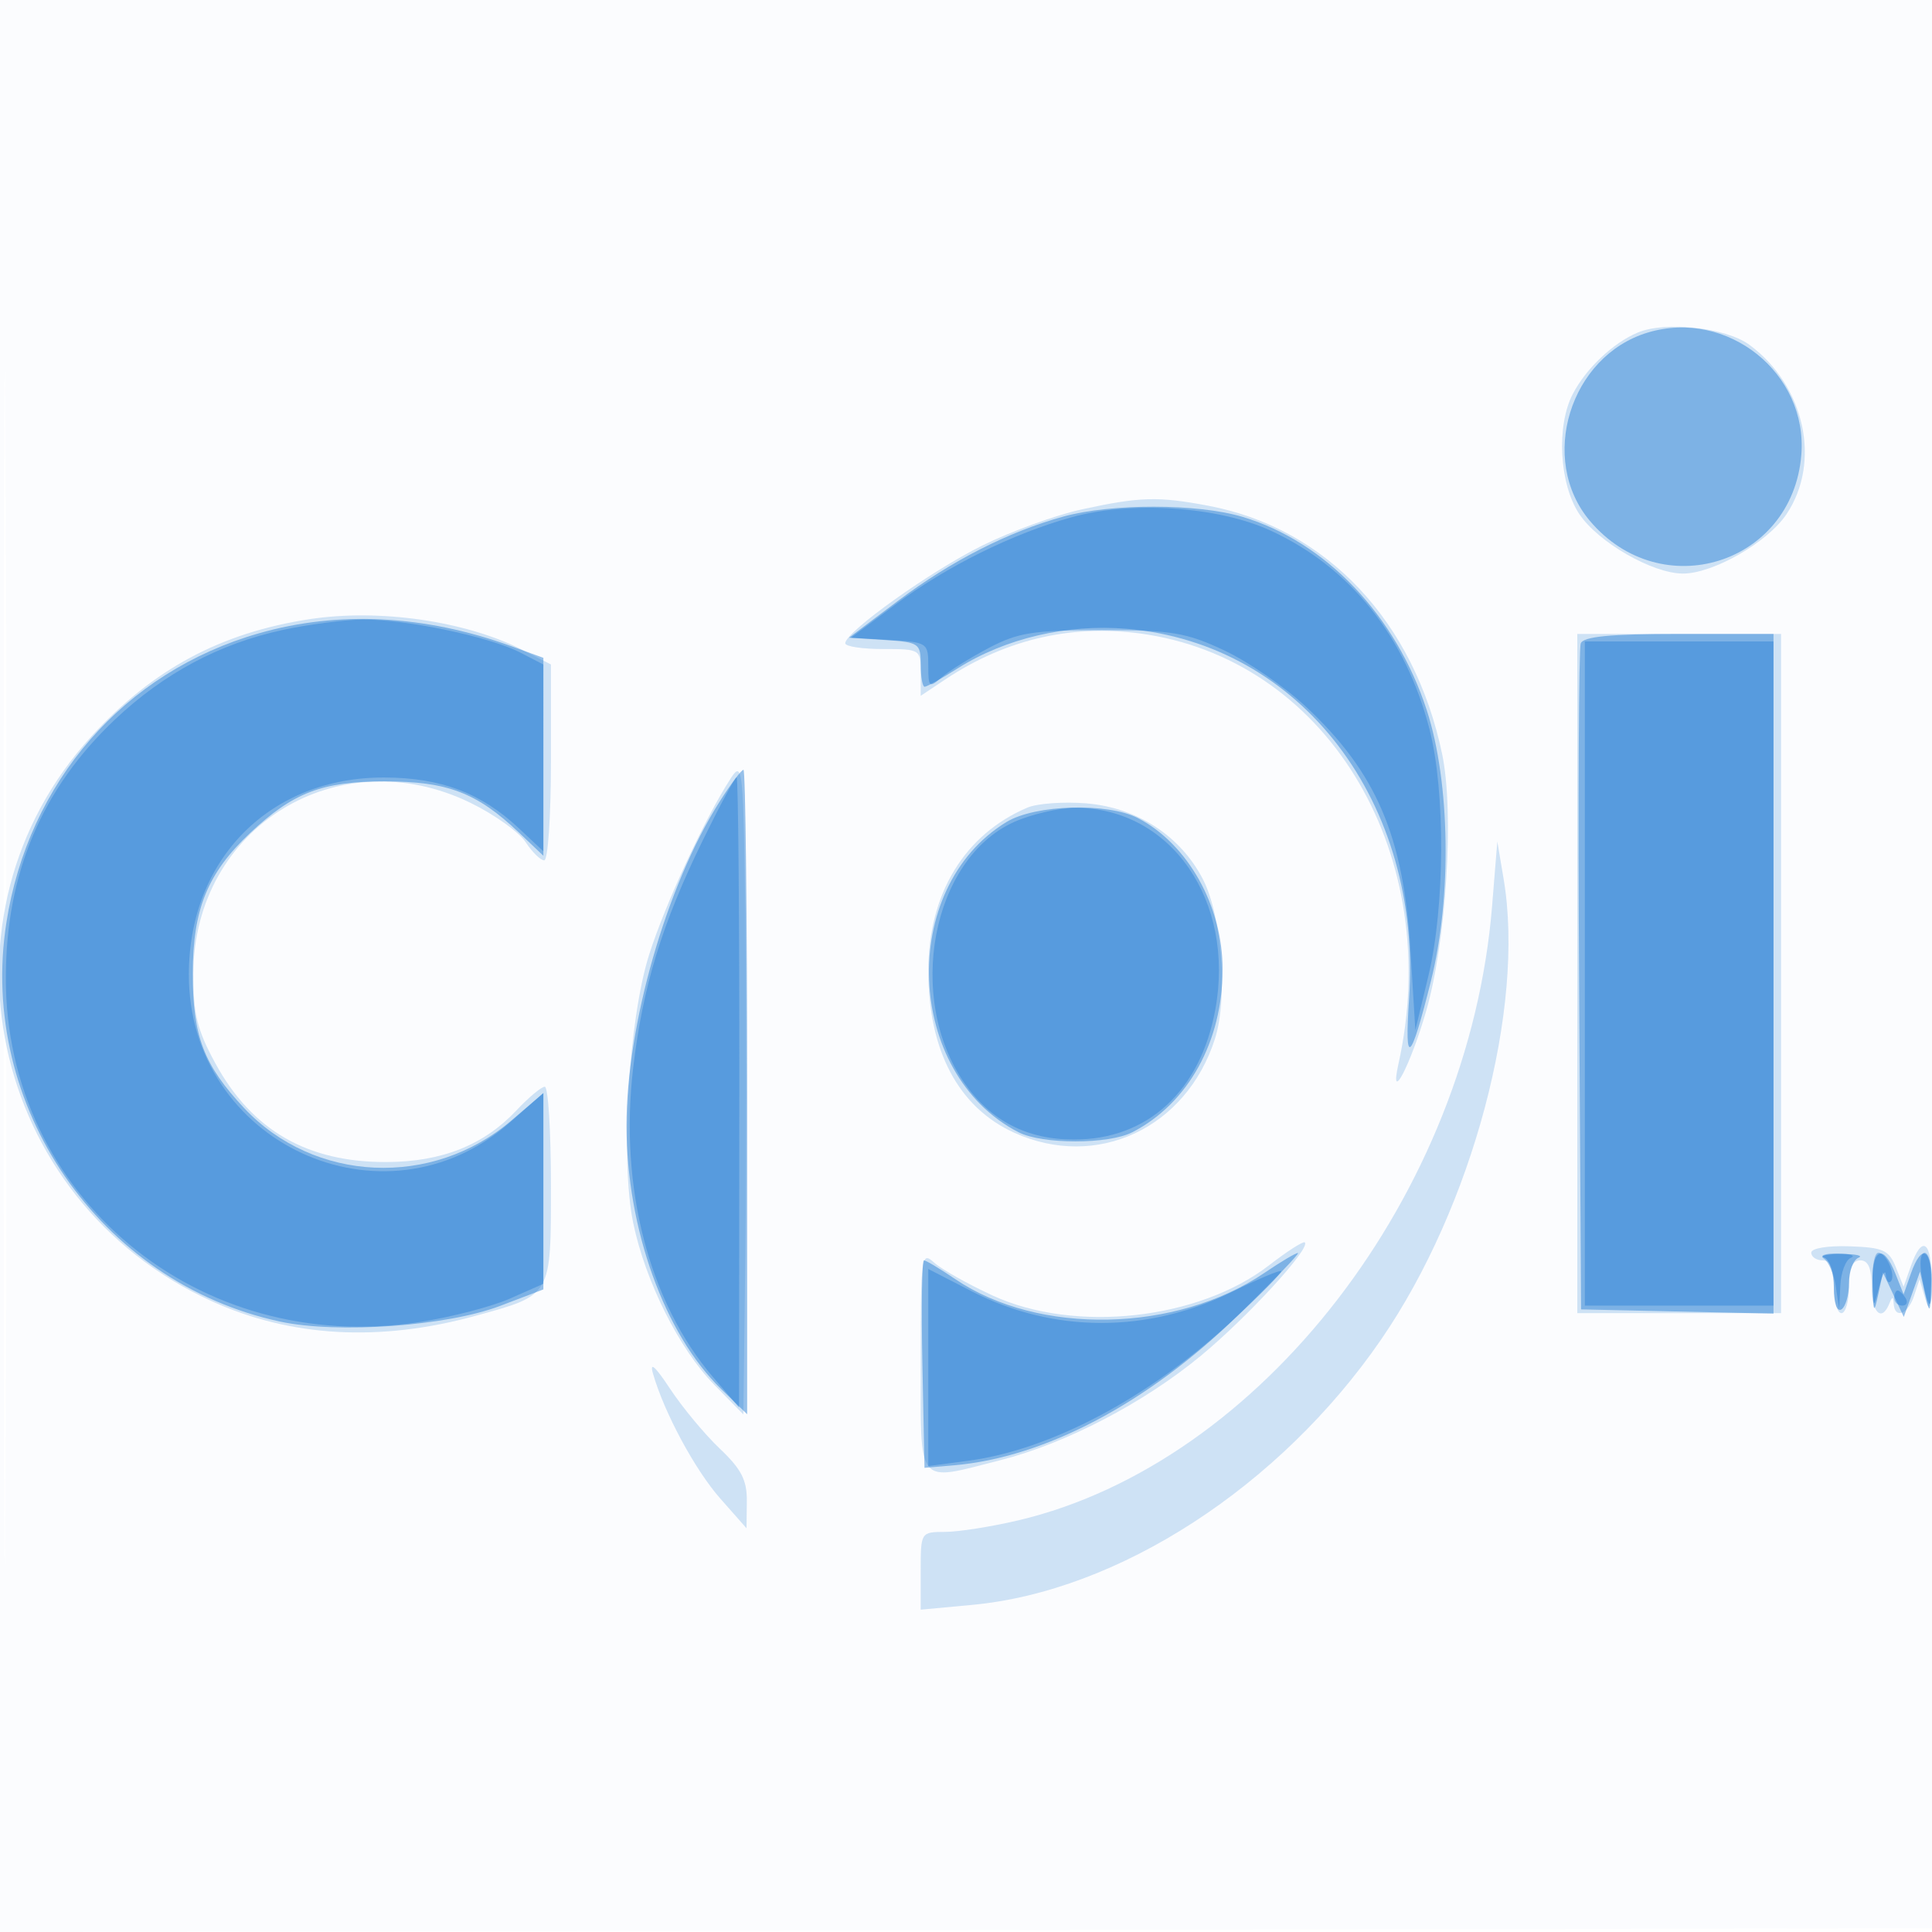 <svg xmlns="http://www.w3.org/2000/svg" width="256" height="256"><path fill-opacity=".016" d="M0 128.004v128.004l128.25-.254 128.25-.254.254-127.75L257.008 0H0v128.004m.485.496c0 70.4.119 99.053.265 63.672.146-35.38.146-92.98 0-128C.604 29.153.485 58.1.485 128.5" fill="#1976D2" fill-rule="evenodd"/><path fill-opacity=".199" d="M217.001 44.069c-3.264 1.372-6.839 4.755-8.596 8.131-2.204 4.236-1.791 11.923.853 15.902C211.745 71.845 218.975 76 223 76s11.255-4.155 13.742-7.898c4.606-6.931 2.4-16.98-4.918-22.4-3.1-2.296-11.14-3.182-14.823-1.633m-73.679 23.433c-3.398.739-9.306 2.884-13.129 4.767C123.37 75.631 112 83.735 112 85.237c0 .42 2.25.763 5 .763 4.924 0 5 .047 5 3.098v3.098l3.25-2.164c8.217-5.472 17.287-7.479 26.846-5.939 24.314 3.916 39.273 29.555 33.201 56.907-1.237 5.573 1.599.158 3.667-7 2.683-9.288 3.747-26.3 2.13-34.065-3.66-17.575-15.324-29.97-30.98-32.92-6.712-1.265-9.045-1.197-16.792.487M41 82.046c-11.754 1.798-20.774 6.643-28.881 15.514-21.622 23.658-13.601 61.385 15.913 74.845 10.484 4.781 22.272 5.438 34.968 1.95 10.168-2.794 10-2.502 10-17.378 0-7.137-.366-12.977-.813-12.977-.447 0-2.135 1.407-3.75 3.126-4.333 4.612-9.897 6.826-17.219 6.852-10.505.037-17.841-4.2-22.696-13.108-2.398-4.399-2.923-6.545-2.903-11.87.073-19.437 19.204-31.192 36.775-22.596 3.124 1.529 6.39 3.863 7.258 5.188.868 1.324 1.976 2.408 2.463 2.408.487 0 .885-5.841.885-12.98V88.041l-3.756-1.916C61.713 82.283 50.263 80.629 41 82.046M209 129v45h27V84h-27v45M96.881 103.057c-3.384 5.169-8.736 16.713-10.867 23.443-2.727 8.61-3.832 27.268-2.106 35.565 1.606 7.723 6.096 16.695 10.707 21.394l3.885 3.959.27-21.709c.148-11.94.148-31.478 0-43.417-.254-20.408-.367-21.56-1.889-19.235m39.264 3.953c-8.341 3.553-13.119 11.407-13.135 21.591-.017 10.578 3.98 18.128 11.374 21.486 10.936 4.966 22.801-.578 26.6-12.428 1.743-5.438.926-16.287-1.593-21.159-2.972-5.745-8.746-9.502-15.446-10.049-2.995-.244-6.505.007-7.8.559m61.566 13.044c-3.086 38.104-30.642 73.825-62.799 81.405-3.527.831-7.875 1.518-9.662 1.526-3.244.015-3.25.025-3.25 5.159v5.143l6.813-.633c19.405-1.804 40.783-15.672 54.185-35.151 12.099-17.586 19.115-43.93 16.246-61.003l-.84-5-.693 8.554m-29.527 47.585c-9.353 7.245-25.766 9.046-36.657 4.023-3.285-1.516-6.772-3.479-7.75-4.364-1.695-1.534-1.777-.932-1.777 13.047 0 16.87-.7 15.997 10.54 13.14 8.675-2.205 19.02-7.589 26.559-13.823 6.231-5.153 14.645-14.327 13.792-15.039-.215-.18-2.333 1.178-4.707 3.016M240 165.982c0 .56.675 1.018 1.5 1.018 1.048 0 1.5 1.056 1.5 3.5 0 1.925.45 3.5 1 3.5s1-1.575 1-3.5c0-2.444.452-3.5 1.5-3.5s1.5 1.056 1.5 3.5c0 3.431 1.341 4.721 2.338 2.25.403-1 .52-1 .583 0 .13 2.065 1.891 1.41 2.688-1l.744-2.25.724 2.5c.563 1.944.746 1.444.823-2.25.111-5.262-1.21-6.242-2.697-2l-.965 2.75-1.033-2.588c-.905-2.27-1.659-2.611-6.119-2.769-2.903-.102-5.086.257-5.086.839M86.522 182c1.487 5.187 5.573 12.774 8.923 16.568l3.472 3.932.041-3.554c.033-2.815-.712-4.27-3.588-7-1.996-1.895-4.965-5.471-6.597-7.946-1.951-2.959-2.722-3.644-2.251-2" fill="#1976D2" fill-rule="evenodd"/><path fill-opacity=".448" d="M218.354 44.061c-10.327 3.094-14.553 16.795-7.695 24.945 9.415 11.19 26.815 5.799 28.022-8.682.907-10.877-9.776-19.424-20.327-16.263m-77.455 24.387c-7.289 2.01-14.874 5.876-21.899 11.162l-6.5 4.89 4.75.305c4.522.29 4.75.446 4.75 3.25 0 1.62.234 2.945.52 2.945.286 0 2.257-1.097 4.381-2.438 6.316-3.986 14.5-5.902 22.391-5.241 23.102 1.937 39.202 23.047 37.419 49.061-.628 9.161.175 8.501 2.897-2.382 2.785-11.136 2.556-26.323-.542-35.866-4.087-12.589-13.419-22.379-24.456-25.657-5.956-1.769-17.352-1.783-23.711-.029M34.308 83.914C16.422 89.031 3.752 103.557.841 122.285c-3.77 24.246 12.338 47.7 36.287 52.836 7.59 1.628 22.12.593 29.122-2.075l5.75-2.19v-26.012l-4.223 3.615c-10.485 8.975-26.126 8.258-35.415-1.621-5.358-5.699-6.823-9.53-6.819-17.838.004-8.521 1.967-13.324 7.619-18.638 5.697-5.356 9.531-6.822 17.838-6.822 8.295 0 12.178 1.481 17.75 6.768l3.25 3.084V87.165l-4.25-1.542c-11.416-4.143-22.885-4.729-33.442-1.709m175.15 1.336c-.264.688-.362 20.825-.219 44.75l.261 43.5 12.75.28 12.75.28V84h-12.531c-9.103 0-12.663.342-13.011 1.25m-114.126 21c-7.031 11.094-12.344 29.625-12.317 42.958.027 13.663 5.038 27.574 12.557 34.862L99 187.392v-42.696c0-23.483-.219-42.696-.487-42.696-.269 0-1.7 1.912-3.181 4.25m38.034 2.669c-14.412 8.788-13.465 33.35 1.585 41.104 3.158 1.627 11.94 1.627 15.098 0 7.396-3.811 11.951-12.035 11.951-21.579 0-8.382-4.58-16.575-11.2-20.033-4.002-2.091-13.633-1.81-17.434.508m34.179 59.744c-11.667 7.928-29.947 8.304-40.943.842-2.03-1.378-3.909-2.505-4.175-2.505s-.358 6.186-.205 13.748l.278 13.747 3.967-.343c11.995-1.037 25.615-8.226 37.505-19.797 4.691-4.565 8.295-8.312 8.01-8.327-.285-.015-2.281 1.17-4.437 2.635m74.205-2.001c.688.278 1.25 2.069 1.25 3.98 0 2.063.407 3.225 1 2.858.55-.34 1-1.904 1-3.476 0-1.571.563-3.084 1.25-3.362.688-.277-.325-.504-2.25-.504s-2.937.227-2.25.504m6.368 3.588c.105 3.748.193 3.902.751 1.304l.632-2.945 1.38 2.945 1.381 2.946 1.074-3 1.074-3 .677 3c.616 2.734.687 2.624.795-1.25.134-4.825-1.243-5.597-2.679-1.5l-.965 2.75-1.094-2.75c-1.627-4.089-3.16-3.329-3.026 1.5" fill="#1976D2" fill-rule="evenodd"/><path fill-opacity=".378" d="M142 68.535c-7.864 2.191-16.589 6.514-23.373 11.58l-5.873 4.385 5.123.302c4.998.295 5.123.378 5.123 3.405 0 2.875.129 2.99 1.75 1.564.963-.846 3.775-2.603 6.25-3.904 3.903-2.053 5.892-2.367 15-2.367 9.299 0 11.154.307 16.218 2.68 3.145 1.474 8.02 4.834 10.834 7.466 9.322 8.719 12.927 17.14 13.85 32.354l.637 10.5 1.731-7.197c2.193-9.125 2.263-24.445.148-32.659-3.174-12.326-10.534-21.518-21.103-26.357-6.958-3.186-18.429-3.949-26.315-1.752M37.402 83.486c-8.357 1.818-15.718 5.754-22.165 11.852C5.538 104.51.811 115.676.774 129.5c-.078 28.968 25.468 50.241 54.848 45.674 4.186-.651 9.584-2.056 11.995-3.123L72 170.112V144.83l-4.441 3.909c-16.69 14.692-42.612 2.696-42.537-19.685.051-15.283 10.806-26.083 25.924-26.032 7.466.025 12.82 2.048 17.804 6.729l3.25 3.051V88.051l-3.086-1.596C64.847 84.353 53.649 82.019 48 82.097c-2.475.034-7.244.659-10.598 1.389M210 129v44h25V85h-25v44M93.17 111.25c-5.457 11.143-7.995 19.425-9.273 30.264-1.861 15.781 2.084 31.026 10.605 40.986l3.423 4 .037-41.75c.021-22.963-.14-41.75-.357-41.75-.217 0-2.213 3.713-4.435 8.25m41.146-2.307c-10.857 4.93-14.329 23.293-6.533 34.557 3.453 4.989 8.303 7.496 14.507 7.498 9.761.004 16.743-6.397 18.735-17.177 2.671-14.448-5.859-26.777-18.525-26.777-2.2 0-5.883.855-8.184 1.899m107.344 57.826c.638.405 1.358 2.086 1.6 3.734l.44 2.997.15-3.167c.083-1.741.713-3.393 1.4-3.671.688-.277-.1-.533-1.75-.568-1.65-.035-2.478.269-1.84.675m6.458 2.981c.118 3.732.122 3.736.882.75.42-1.65.817-2.363.882-1.583.065.779.354 1.181.642.893.747-.747-.564-3.81-1.631-3.81-.491 0-.84 1.688-.775 3.75m6.551-.5c.867 4.557 1.331 4.702 1.331.417 0-2.017-.439-3.667-.975-3.667-.56 0-.712 1.383-.356 3.25M123 181.201v13.057l5.25-.694c10.915-1.442 23.908-8.306 34.905-18.443 3.807-3.508 6.78-6.519 6.608-6.691-.172-.172-3.027 1.033-6.344 2.677-11.284 5.593-23.782 5.591-34.669-.006l-5.75-2.956v13.056M251 172c0 .55.477 1 1.059 1s.781-.45.441-1-.816-1-1.059-1-.441.45-.441 1" fill="#1976D2" fill-rule="evenodd"/></svg>